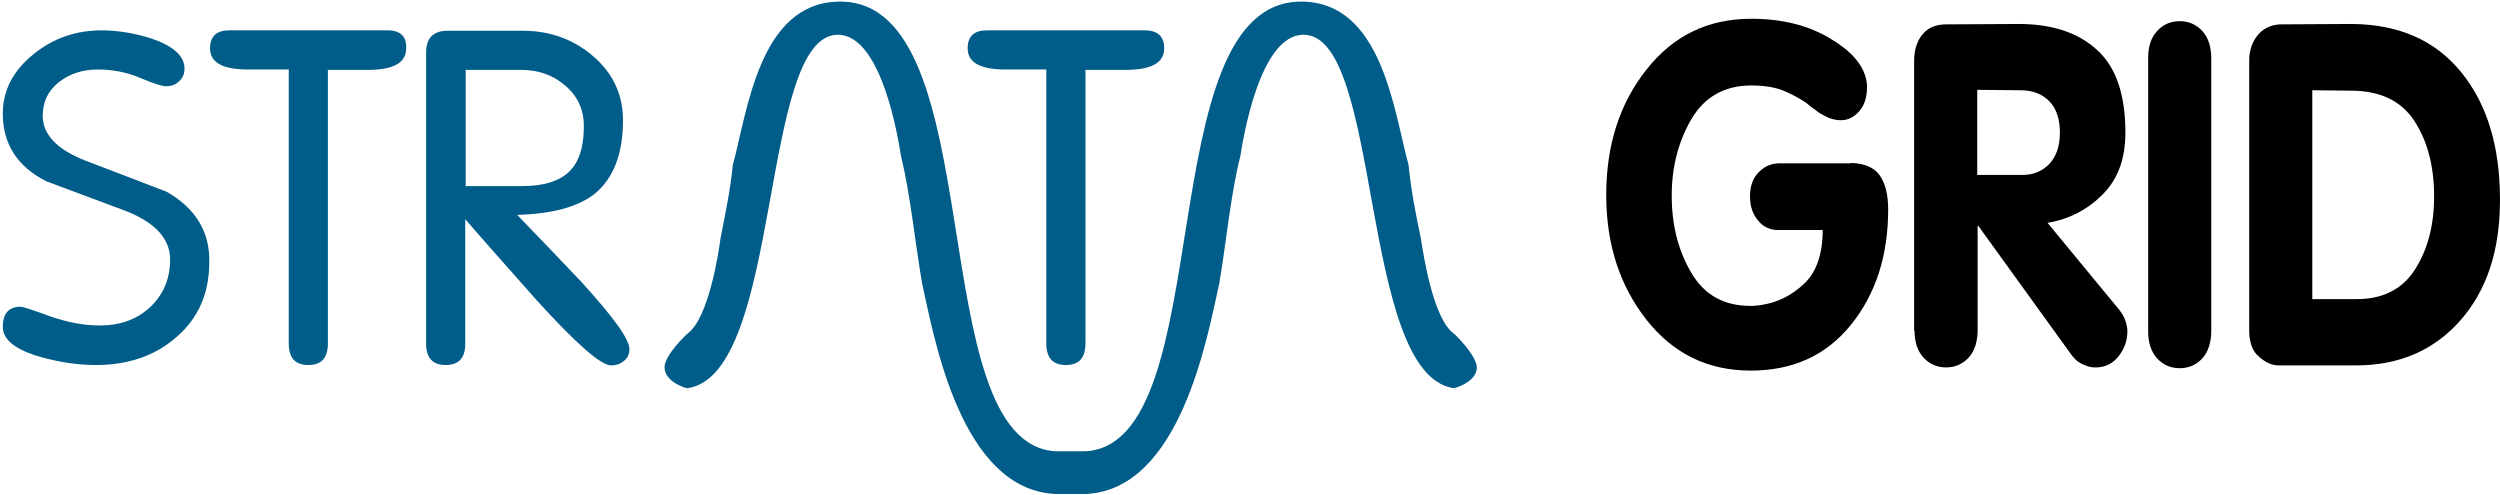 <svg width="626" height="124" viewBox="0 0 626 124" fill="none" xmlns="http://www.w3.org/2000/svg">
<g clip-path="url(#clip0_57_280)">
<path d="M463.5 40.8C466.8 40.9 469.2 41.9 470.6 43.8C472 45.7 472.8 48.6 472.8 52.4C472.8 64 469.7 73.6 463.5 81.3C457.3 89 448.9 92.8 438.4 92.8C427.7 92.8 419 88.6 412.3 80.1C405.6 71.6 402.2 61.2 402.2 48.8C402.2 36.3 405.6 25.8 412.3 17.4C419 8.9 427.7 4.7 438.5 4.7C446.4 4.7 453.1 6.4 458.7 9.9C464.3 13.3 467.2 17.1 467.5 21.3C467.5 21.4 467.5 21.4 467.5 21.5C467.5 21.5 467.5 21.6 467.5 21.7C467.5 24.3 466.9 26.3 465.6 27.8C464.3 29.3 462.8 30.1 461 30.1C459.9 30.1 458.9 29.9 457.9 29.5C457 29.1 456.1 28.6 455.3 28.1C454.8 27.7 454.3 27.3 453.8 27C453.3 26.6 452.8 26.2 452.2 25.7C450.7 24.7 448.9 23.7 446.8 22.8C444.7 21.9 441.9 21.4 438.5 21.4C431.9 21.4 426.9 24.2 423.6 29.7C420.3 35.3 418.6 41.7 418.6 49C418.6 56.3 420.2 62.7 423.5 68.3C426.8 73.9 431.7 76.6 438.4 76.6C438.9 76.6 439.4 76.6 439.9 76.5C440.4 76.5 440.9 76.4 441.4 76.3C445.1 75.7 448.6 74 451.7 71.1C454.8 68.2 456.4 63.7 456.4 57.6H445.6C443.4 57.7 441.6 56.9 440.3 55.3C438.9 53.7 438.2 51.7 438.2 49.2C438.2 46.6 438.9 44.6 440.4 43.1C441.9 41.6 443.6 40.9 445.6 40.9H463.5V40.8Z" fill="black"/>
<path d="M479.3 82.8V15.3C479.3 12.5 480 10.3 481.4 8.6C482.8 6.9 484.8 6.1 487.4 6.1L506 6C514.2 6.1 520.6 8.3 525.2 12.6C529.9 16.9 532.2 23.8 532.2 33.2C532.2 39.8 530.3 44.9 526.5 48.7C522.7 52.5 518.1 54.9 512.7 55.8L530.6 77.5C531.4 78.5 531.9 79.4 532.2 80.3C532.5 81.2 532.7 82.1 532.7 82.9C532.7 85.2 532 87.3 530.5 89.2C529 91.1 527.1 92 524.8 92C524.4 92 523.9 92 523.5 91.9C523 91.8 522.6 91.7 522.2 91.5C521.6 91.3 521 91 520.4 90.6C519.8 90.2 519.3 89.6 518.8 89L495.4 56.6H495.2V82.6C495.2 85.6 494.4 88 492.9 89.6C491.4 91.2 489.5 92 487.3 92C485.1 92 483.2 91.2 481.7 89.6C480.2 88 479.4 85.7 479.4 82.8H479.3ZM495.1 43.8H506C508.9 43.9 511.2 43 513.1 41.1C514.9 39.2 515.8 36.6 515.8 33.2C515.8 29.8 514.9 27.1 513.1 25.3C511.3 23.5 508.9 22.6 506 22.6L495.1 22.5V43.8Z" fill="black"/>
<path d="M537.9 82.8V14.5C537.9 11.5 538.7 9.3 540.2 7.7C541.7 6.1 543.6 5.3 545.8 5.3C548 5.3 549.9 6.1 551.4 7.7C552.9 9.3 553.7 11.6 553.7 14.7V82.8C553.7 85.8 552.9 88.2 551.4 89.8C549.9 91.4 548 92.2 545.8 92.2C543.6 92.2 541.7 91.4 540.2 89.8C538.7 88.2 537.9 85.9 537.9 83V82.8Z" fill="black"/>
<path d="M563.2 82.4V15.2C563.2 12.5 564 10.3 565.5 8.6C567 6.9 569 6.1 571.4 6.1L588.9 6C600.7 6.1 609.8 10.1 616.3 18.1C622.8 26.1 626 36.7 626 50.1C626 62.7 622.7 72.7 616.1 80.2C609.5 87.7 600.8 91.5 589.9 91.5H571.6C571.2 91.5 570.9 91.5 570.4 91.5C569.9 91.5 569.6 91.4 569.1 91.3C567.6 90.9 566.3 90 565 88.7C563.8 87.3 563.2 85.3 563.2 82.7V82.4ZM579.1 74.9H589.7C596.5 75 601.5 72.5 604.7 67.5C607.9 62.5 609.5 56.4 609.5 49.2C609.5 41.5 607.8 35.2 604.5 30.2C601.2 25.2 595.9 22.7 588.6 22.7L579 22.6V74.9H579.1Z" fill="black"/>
<path fill-rule="evenodd" clip-rule="evenodd" d="M41.7 48C35 45.4 28.3 42.9 21.6 40.3C14.3 37.5 10.7 33.7 10.7 29C10.7 25.5 12 22.8 14.7 20.6C17.4 18.5 20.6 17.4 24.5 17.4C28.2 17.4 31.8 18.1 35.1 19.5C38.4 20.9 40.6 21.6 41.6 21.6C42.9 21.6 44 21.2 44.9 20.3C45.8 19.5 46.2 18.4 46.2 17.2C46.2 14 43.4 11.5 37.8 9.6C33.6 8.3 29.5 7.6 25.5 7.6C19.1 7.6 13.5 9.5 8.6 13.4C3.3 17.6 0.7 22.6 0.7 28.5C0.7 36 4.3 41.7 11.6 45.4C18.3 47.9 25 50.4 31.7 52.9C38.9 55.8 42.6 59.8 42.6 65C42.6 69.8 40.9 73.8 37.6 76.9C34.3 80 30.1 81.5 24.9 81.5C21 81.5 16.9 80.7 12.5 79.2C8.2 77.6 5.7 76.8 5.2 76.8C2.2 76.8 0.7 78.5 0.7 81.8C0.7 85.1 3.9 87.6 10.2 89.4C14.9 90.7 19.5 91.4 24 91.4C32.1 91.4 38.9 89.1 44.3 84.3C49.7 79.6 52.4 73.4 52.4 65.7C52.6 58 48.9 52.1 41.7 48Z" fill="#005C88"/>
<path fill-rule="evenodd" clip-rule="evenodd" d="M97.1 7.6H57.4C54.2 7.6 52.6 9.1 52.6 12.1C52.6 15.7 55.8 17.4 62.1 17.4H68H72.3V86C72.3 89.6 73.9 91.4 77.2 91.4C80.5 91.4 82.1 89.6 82.1 86V17.5H86.2H92.1C98.5 17.5 101.7 15.7 101.7 12.2C101.9 9.2 100.3 7.6 97.1 7.6Z" fill="#005C88"/>
<path fill-rule="evenodd" clip-rule="evenodd" d="M142.5 43C140 45.4 136.1 46.6 130.7 46.6H116.6V17.5H130.5C134.8 17.5 138.5 18.8 141.5 21.4C144.6 24 146.2 27.4 146.2 31.6C146.2 36.8 145 40.6 142.5 43ZM145.4 70.4C140.1 64.8 134.8 59.3 129.5 53.8C138.2 53.6 144.6 51.8 148.7 48.7C153.5 44.9 156 38.7 156 30.1C156 23.6 153.4 18.1 148.2 13.8C143.3 9.7 137.5 7.7 130.9 7.7H112.1C108.5 7.7 106.7 9.5 106.7 13.2V86C106.7 89.6 108.3 91.4 111.6 91.4C114.9 91.4 116.5 89.6 116.5 86.1V54.9C122.4 61.7 128.4 68.4 134.4 75.2C144.3 86.1 150.5 91.5 153 91.5C154.2 91.5 155.2 91.2 156.2 90.4C157.1 89.7 157.6 88.7 157.6 87.6C157.8 85.1 153.6 79.4 145.4 70.4Z" fill="#005C88"/>
<path fill-rule="evenodd" clip-rule="evenodd" d="M286.7 7.6H247.1C243.9 7.6 242.3 9.1 242.3 12.1C242.3 15.7 245.5 17.4 251.8 17.4H257.7H262V86C262 89.6 263.6 91.4 266.9 91.4C270.2 91.4 271.8 89.6 271.8 86V17.5H276H281.9C288.3 17.5 291.5 15.7 291.5 12.2C291.6 9.2 289.9 7.6 286.7 7.6Z" fill="#005C88"/>
<path fill-rule="evenodd" clip-rule="evenodd" d="M271.8 113C305.7 111.1 287.5 0.4 325.8 0.4C346.1 0.4 349 27.8 352.7 41.3C353.3 47.5 354.5 53.6 355.8 59.8C356.4 63.6 358.8 79.7 364 83.5C364.3 83.7 369.7 88.9 369.8 92C369.8 95.6 364.4 97.2 364 97.2C340.3 93.7 346.2 8.7 326.4 8.7C315.3 8.7 311.2 35.3 310.6 39C308.1 48.9 307.1 60.5 305.3 71C302.3 84.4 295.6 122.7 271.8 123.7C271.5 123.7 264.7 123.7 264.4 123.7C240.5 122.7 233.9 84.4 230.9 71C229.1 60.5 228 48.9 225.6 39C225 35.3 220.9 8.7 209.8 8.7C190.1 8.7 196 93.7 172.2 97.2C171.8 97.3 166.4 95.6 166.4 92C166.4 88.9 171.9 83.7 172.2 83.5C177.4 79.7 179.9 63.6 180.4 59.8C181.6 53.6 182.9 47.5 183.5 41.3C187.2 27.8 190.1 0.4 210.4 0.4C248.8 0.4 230.5 111.2 264.4 113H271.8Z" fill="#005C88"/>
</g>
<defs>
<clipPath id="clip0_57_280">
<rect width="626" height="124" fill="white"/>
</clipPath>
</defs>
</svg>
